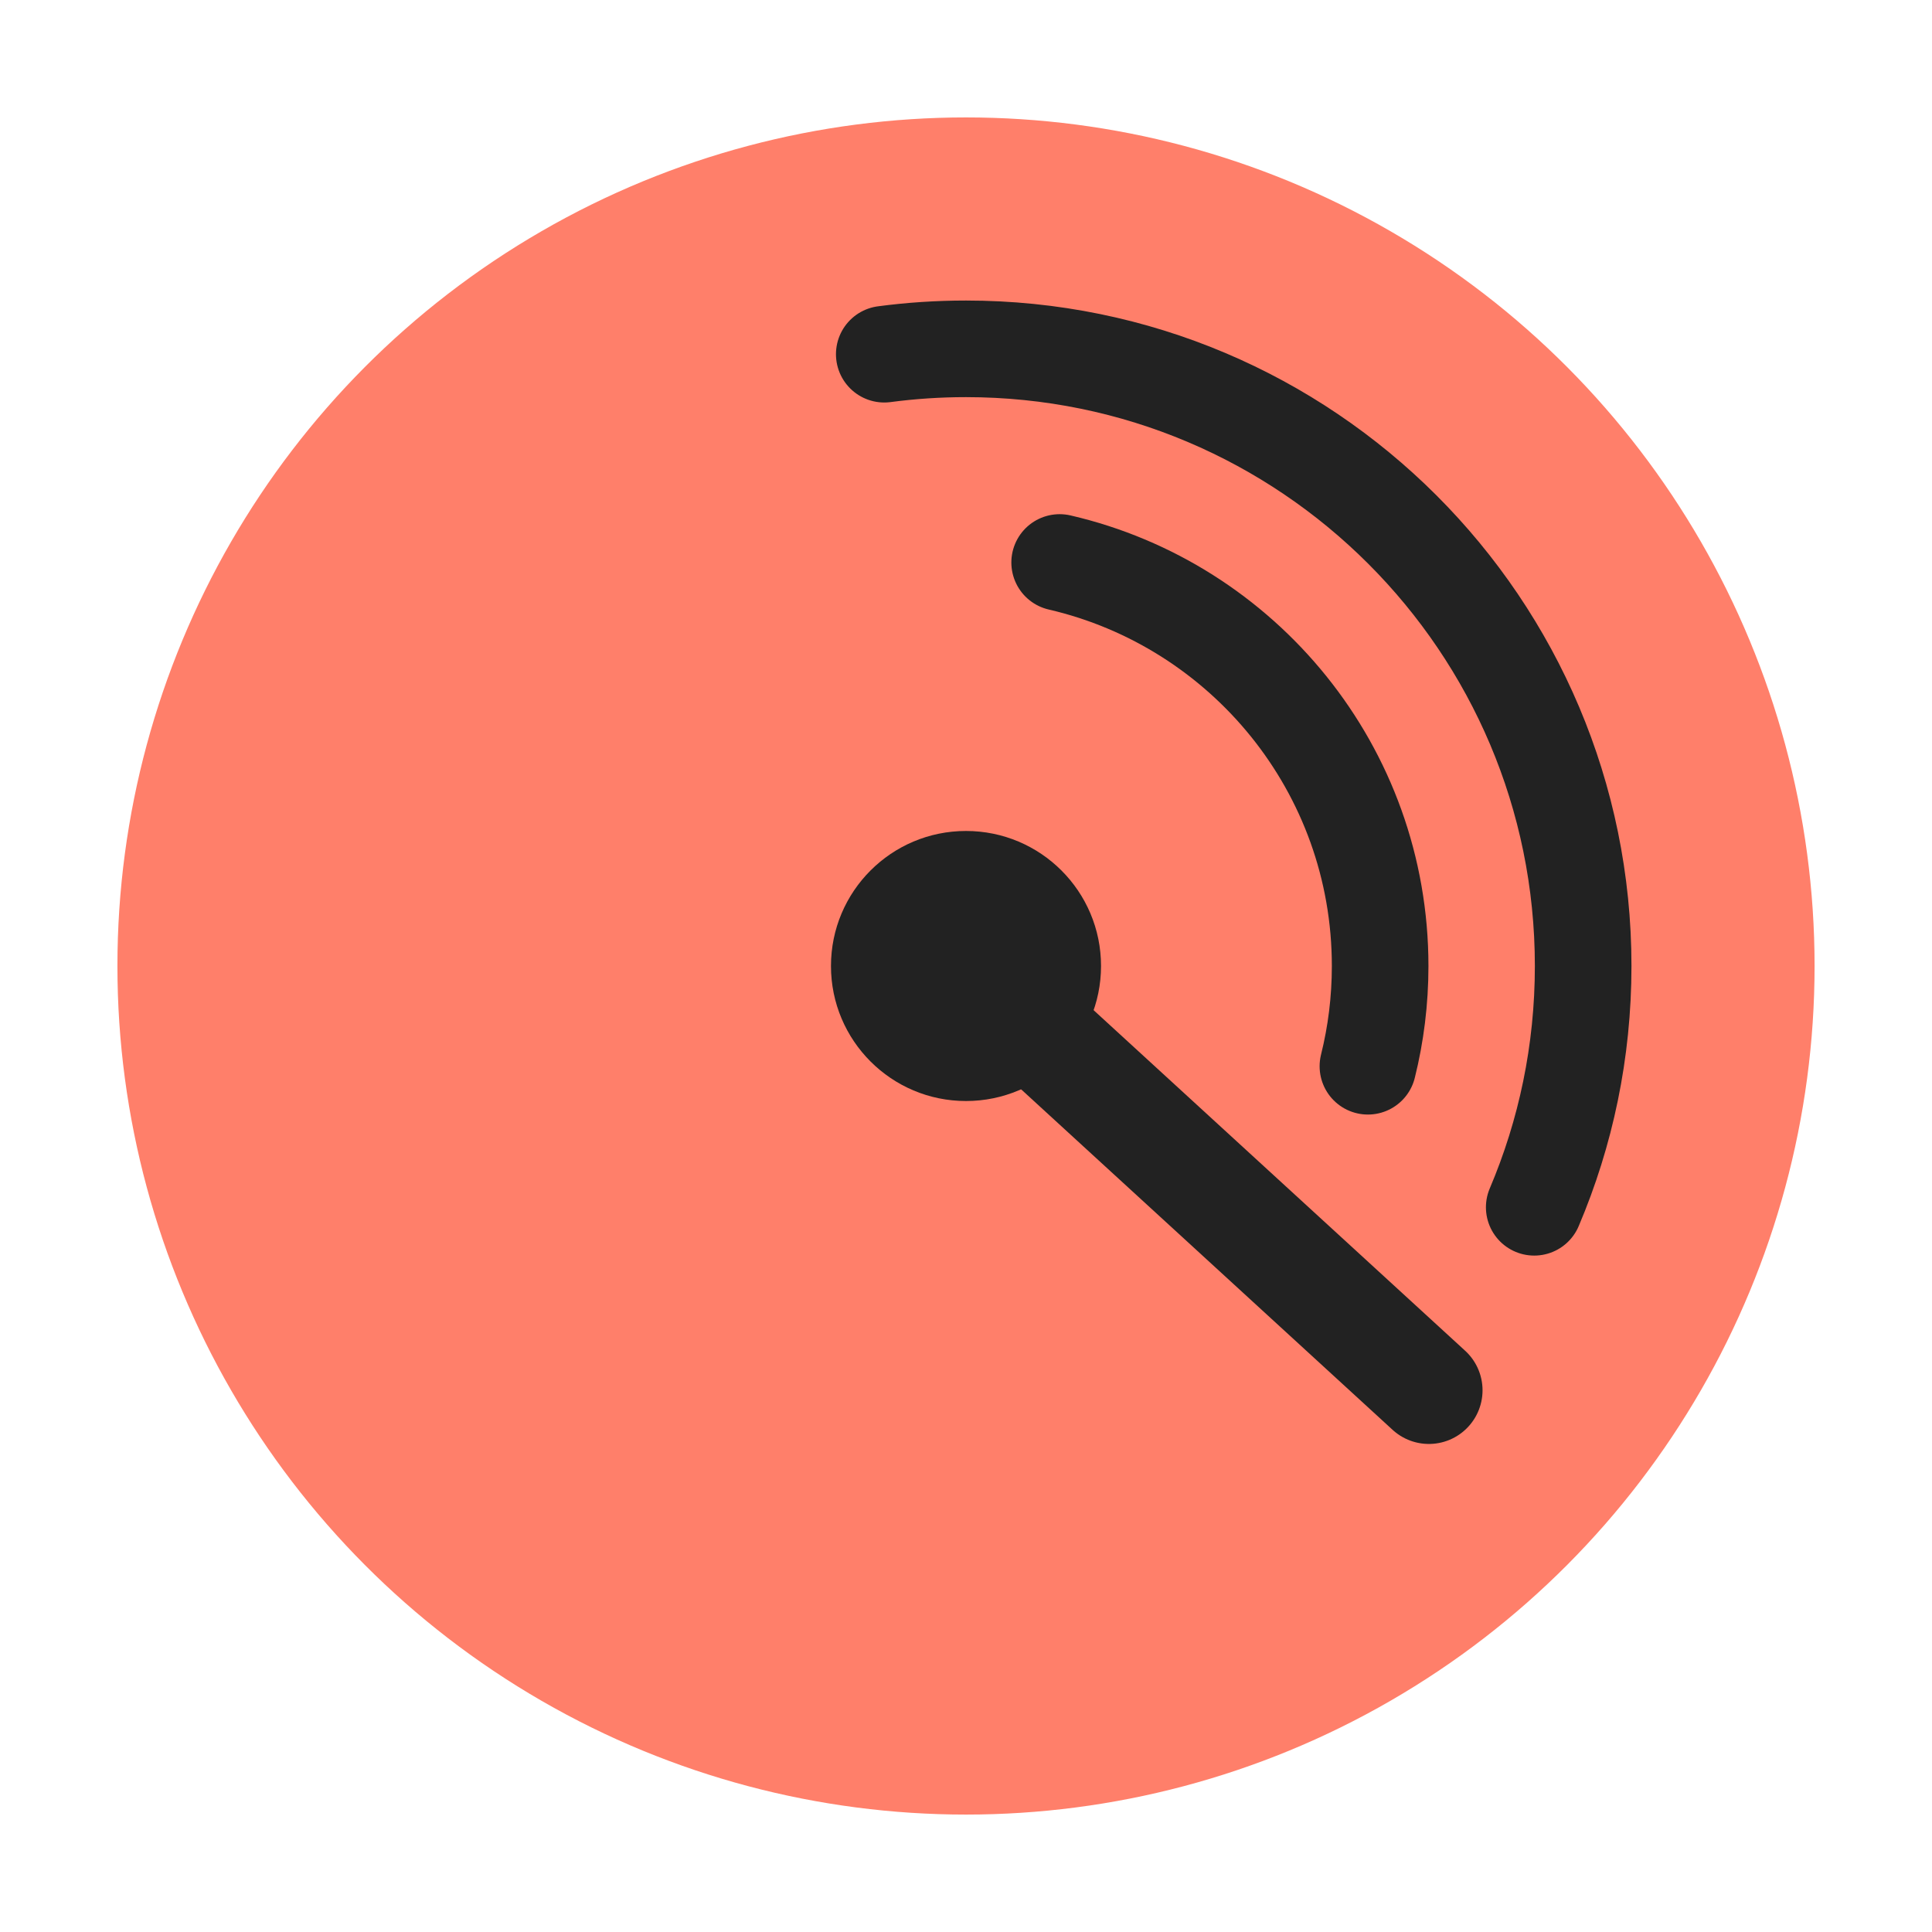 <svg width="36" height="36" viewBox="0 0 36 36" fill="none" xmlns="http://www.w3.org/2000/svg">
<g clip-path="url(#clip0)">
<circle cx="18" cy="18" r="15.812" fill="#FF7F6A"/>
<path fill-rule="evenodd" clip-rule="evenodd" d="M18 20.516C19.39 20.516 20.516 19.389 20.516 18C20.516 16.61 19.39 15.484 18 15.484C16.61 15.484 15.484 16.61 15.484 18C15.484 19.389 16.61 20.516 18 20.516Z" fill="#222222"/>
<path d="M18 18L26.625 25.906" stroke="#222222" stroke-width="2" stroke-linecap="round" stroke-linejoin="round"/>
<path d="M19.745 10.481C23.166 11.273 25.717 14.338 25.717 18C25.717 18.644 25.638 19.27 25.489 19.868" stroke="#222222" stroke-width="1.8" stroke-linecap="round"/>
<path d="M16.477 6.6C16.976 6.534 17.484 6.5 18 6.5C24.351 6.5 29.5 11.649 29.5 18C29.5 19.596 29.175 21.115 28.588 22.496" stroke="#222222" stroke-width="1.8" stroke-linecap="round"/>
</g>
<defs>
<clipPath id="clip0">
<rect width="36" height="36" fill="white"/>
</clipPath>
</defs>
</svg>
